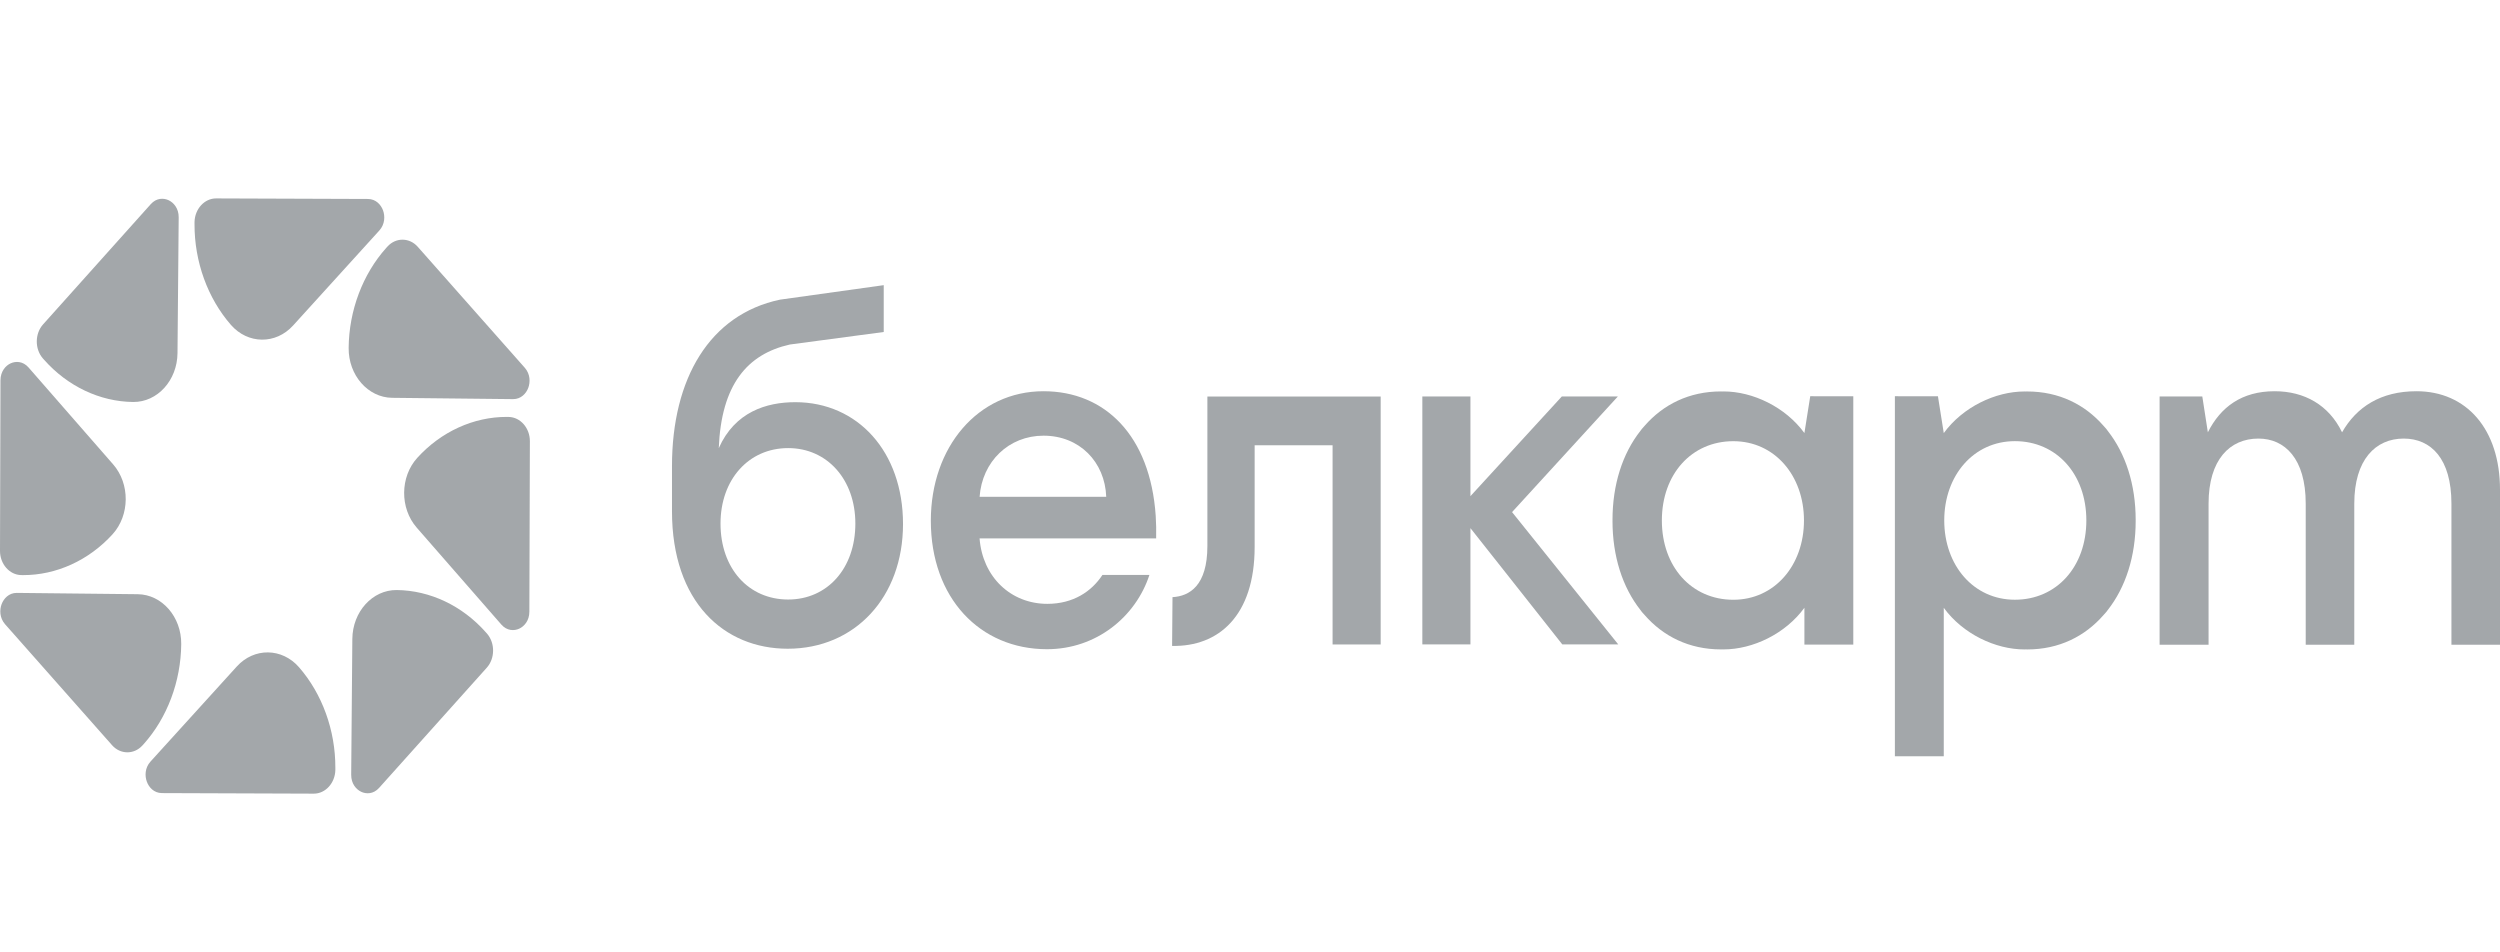 <svg width="63" height="24" viewBox="0 0 63 24" fill="none" xmlns="http://www.w3.org/2000/svg">
<path d="M22.756 13.206C22.756 15.048 21.545 16.348 19.85 16.348C18.253 16.348 16.934 15.181 16.934 12.881V11.749C16.934 9.534 17.888 7.924 19.657 7.551L22.27 7.186V8.366L19.904 8.682C18.831 8.923 18.177 9.692 18.113 11.293C18.52 10.379 19.314 10.135 20.043 10.135C21.609 10.136 22.756 11.376 22.756 13.206ZM21.555 13.194C21.555 12.087 20.848 11.292 19.862 11.292C18.864 11.292 18.157 12.087 18.157 13.194C18.157 14.326 18.864 15.108 19.862 15.108C20.848 15.108 21.555 14.325 21.555 13.194Z" fill="#A3A7AA"/>
<path d="M29.135 13.567C29.14 13.37 29.135 13.182 29.124 13C28.987 10.974 27.844 9.859 26.296 9.859C24.643 9.859 23.457 11.267 23.457 13.122C23.457 15.071 24.695 16.36 26.383 16.36C27.63 16.36 28.621 15.541 28.965 14.489H27.781C27.508 14.905 27.046 15.217 26.393 15.217C25.474 15.217 24.76 14.542 24.685 13.567H29.135ZM24.686 12.52C24.749 11.63 25.422 10.979 26.297 10.979C27.205 10.979 27.845 11.641 27.877 12.52H24.686Z" fill="#A3A7AA"/>
<path d="M29.547 15.048C29.976 15.024 30.426 14.759 30.426 13.76V9.992H34.793V16.24H33.581V11.22H31.617V13.784C31.617 15.518 30.706 16.301 29.537 16.277L29.547 15.048Z" fill="#A3A7AA"/>
<path d="M38.104 12.905L40.77 9.991H39.358L37.055 12.503V9.991H35.843V16.239H37.055V13.309L37.871 14.341L39.37 16.239H40.78L38.104 12.905Z" fill="#A3A7AA"/>
<path d="M45.618 9.985L45.471 10.913C44.993 10.257 44.172 9.864 43.433 9.864C43.425 9.864 43.417 9.866 43.408 9.866C43.395 9.866 43.383 9.864 43.369 9.864C42.566 9.864 41.912 10.194 41.444 10.731C41.422 10.757 41.398 10.782 41.376 10.808C41.363 10.824 41.351 10.842 41.338 10.858C40.887 11.431 40.635 12.211 40.635 13.103C40.635 13.107 40.636 13.111 40.636 13.115C40.636 13.119 40.635 13.123 40.635 13.127C40.635 14.018 40.887 14.799 41.338 15.371C41.351 15.388 41.363 15.405 41.376 15.422C41.398 15.448 41.422 15.473 41.444 15.498C41.912 16.035 42.566 16.365 43.369 16.365C43.382 16.365 43.395 16.364 43.408 16.364C43.417 16.364 43.425 16.365 43.433 16.365C44.172 16.365 44.993 15.972 45.471 15.316V16.244H46.703V9.986L45.618 9.985ZM43.68 15.114C42.629 15.114 41.879 14.284 41.879 13.116C41.879 11.948 42.629 11.118 43.68 11.118C44.72 11.118 45.46 11.985 45.46 13.116C45.46 14.247 44.72 15.114 43.68 15.114Z" fill="#A3A7AA"/>
<path d="M47.751 9.985V19.058H48.983V15.317C49.461 15.973 50.282 16.366 51.02 16.366C51.029 16.366 51.037 16.364 51.046 16.364C51.059 16.364 51.071 16.366 51.085 16.366C51.888 16.366 52.542 16.036 53.01 15.498C53.032 15.473 53.056 15.448 53.078 15.422C53.091 15.406 53.103 15.388 53.116 15.372C53.566 14.799 53.819 14.019 53.819 13.127C53.819 13.123 53.818 13.119 53.818 13.115C53.818 13.111 53.819 13.107 53.819 13.103C53.819 12.212 53.566 11.431 53.116 10.859C53.102 10.842 53.091 10.825 53.078 10.808C53.056 10.782 53.032 10.757 53.01 10.732C52.542 10.195 51.888 9.865 51.085 9.865C51.072 9.865 51.059 9.866 51.046 9.866C51.037 9.866 51.029 9.865 51.02 9.865C50.282 9.865 49.461 10.258 48.983 10.914L48.836 9.986L47.751 9.985ZM48.995 13.115C48.995 11.983 49.734 11.117 50.775 11.117C51.825 11.117 52.576 11.947 52.576 13.115C52.576 14.283 51.825 15.113 50.775 15.113C49.734 15.114 48.995 14.247 48.995 13.115Z" fill="#A3A7AA"/>
<path d="M63 12.342V16.248H61.776V12.691C61.776 11.558 61.261 11.052 60.573 11.052C59.865 11.052 59.328 11.582 59.328 12.691V16.248H58.104V12.691C58.104 11.558 57.578 11.052 56.912 11.052C56.193 11.052 55.656 11.582 55.656 12.691V16.248H54.422V9.991H55.498L55.638 10.894C55.96 10.255 56.494 9.859 57.321 9.859C58.072 9.859 58.688 10.207 59.02 10.894C59.386 10.255 59.994 9.859 60.895 9.859C62.152 9.859 63 10.811 63 12.342Z" fill="#A3A7AA"/>
<path d="M5.967 16.796L3.793 19.191C3.647 19.352 3.649 19.558 3.7 19.697C3.75 19.837 3.877 19.985 4.081 19.986L7.907 20C8.201 20.001 8.445 19.733 8.451 19.402C8.451 19.385 8.451 19.367 8.451 19.349C8.454 18.407 8.121 17.486 7.534 16.813C7.105 16.323 6.403 16.315 5.967 16.796Z" fill="#A3A7AA"/>
<path d="M3.471 14.974L0.425 14.941C0.222 14.939 0.093 15.086 0.041 15.224C-0.011 15.363 -0.015 15.569 0.129 15.732L2.825 18.78C3.033 19.015 3.375 19.018 3.586 18.789C3.597 18.777 3.609 18.765 3.62 18.752C4.214 18.088 4.559 17.173 4.567 16.231C4.573 15.544 4.081 14.981 3.471 14.974Z" fill="#A3A7AA"/>
<path d="M0.532 14.492C0.548 14.492 0.564 14.493 0.58 14.493C1.418 14.495 2.238 14.122 2.837 13.463C3.273 12.982 3.279 12.193 2.852 11.703L0.72 9.261C0.577 9.097 0.394 9.099 0.269 9.156C0.145 9.212 0.013 9.355 0.012 9.584L4.36616e-06 13.881C-0.001 14.212 0.238 14.486 0.532 14.492Z" fill="#A3A7AA"/>
<path d="M1.111 9.066C1.702 9.734 2.517 10.121 3.355 10.13C3.966 10.137 4.467 9.585 4.473 8.899L4.503 5.478C4.505 5.249 4.374 5.105 4.25 5.046C4.127 4.988 3.944 4.983 3.799 5.145L1.086 8.174C0.877 8.407 0.874 8.791 1.077 9.028C1.089 9.041 1.099 9.054 1.111 9.066Z" fill="#A3A7AA"/>
<path d="M7.385 8.204L9.559 5.809C9.705 5.648 9.703 5.442 9.653 5.303C9.602 5.163 9.475 5.015 9.272 5.014L5.446 5C5.152 4.999 4.908 5.267 4.902 5.598C4.902 5.616 4.902 5.633 4.902 5.651C4.899 6.593 5.232 7.514 5.819 8.187C6.247 8.677 6.949 8.684 7.385 8.204Z" fill="#A3A7AA"/>
<path d="M9.882 10.025L12.928 10.058C13.131 10.06 13.26 9.913 13.312 9.775C13.364 9.636 13.368 9.43 13.224 9.267L10.527 6.219C10.32 5.984 9.978 5.98 9.767 6.21C9.756 6.221 9.744 6.234 9.733 6.247C9.139 6.911 8.794 7.826 8.786 8.768C8.779 9.455 9.272 10.018 9.882 10.025Z" fill="#A3A7AA"/>
<path d="M12.82 10.507C12.804 10.507 12.789 10.506 12.773 10.506C11.935 10.504 11.115 10.877 10.516 11.537C10.08 12.017 10.073 12.806 10.501 13.296L12.633 15.738C12.776 15.902 12.959 15.9 13.083 15.843C13.207 15.787 13.34 15.644 13.34 15.415L13.353 11.117C13.353 10.787 13.115 10.513 12.82 10.507Z" fill="#A3A7AA"/>
<path d="M12.242 15.933C11.651 15.265 10.836 14.878 9.997 14.869C9.387 14.863 8.885 15.415 8.879 16.101L8.85 19.522C8.848 19.751 8.978 19.895 9.102 19.953C9.226 20.012 9.409 20.016 9.553 19.855L12.267 16.826C12.476 16.593 12.479 16.209 12.276 15.971C12.264 15.959 12.253 15.945 12.242 15.933Z" fill="#A3A7AA"/>
</svg>
